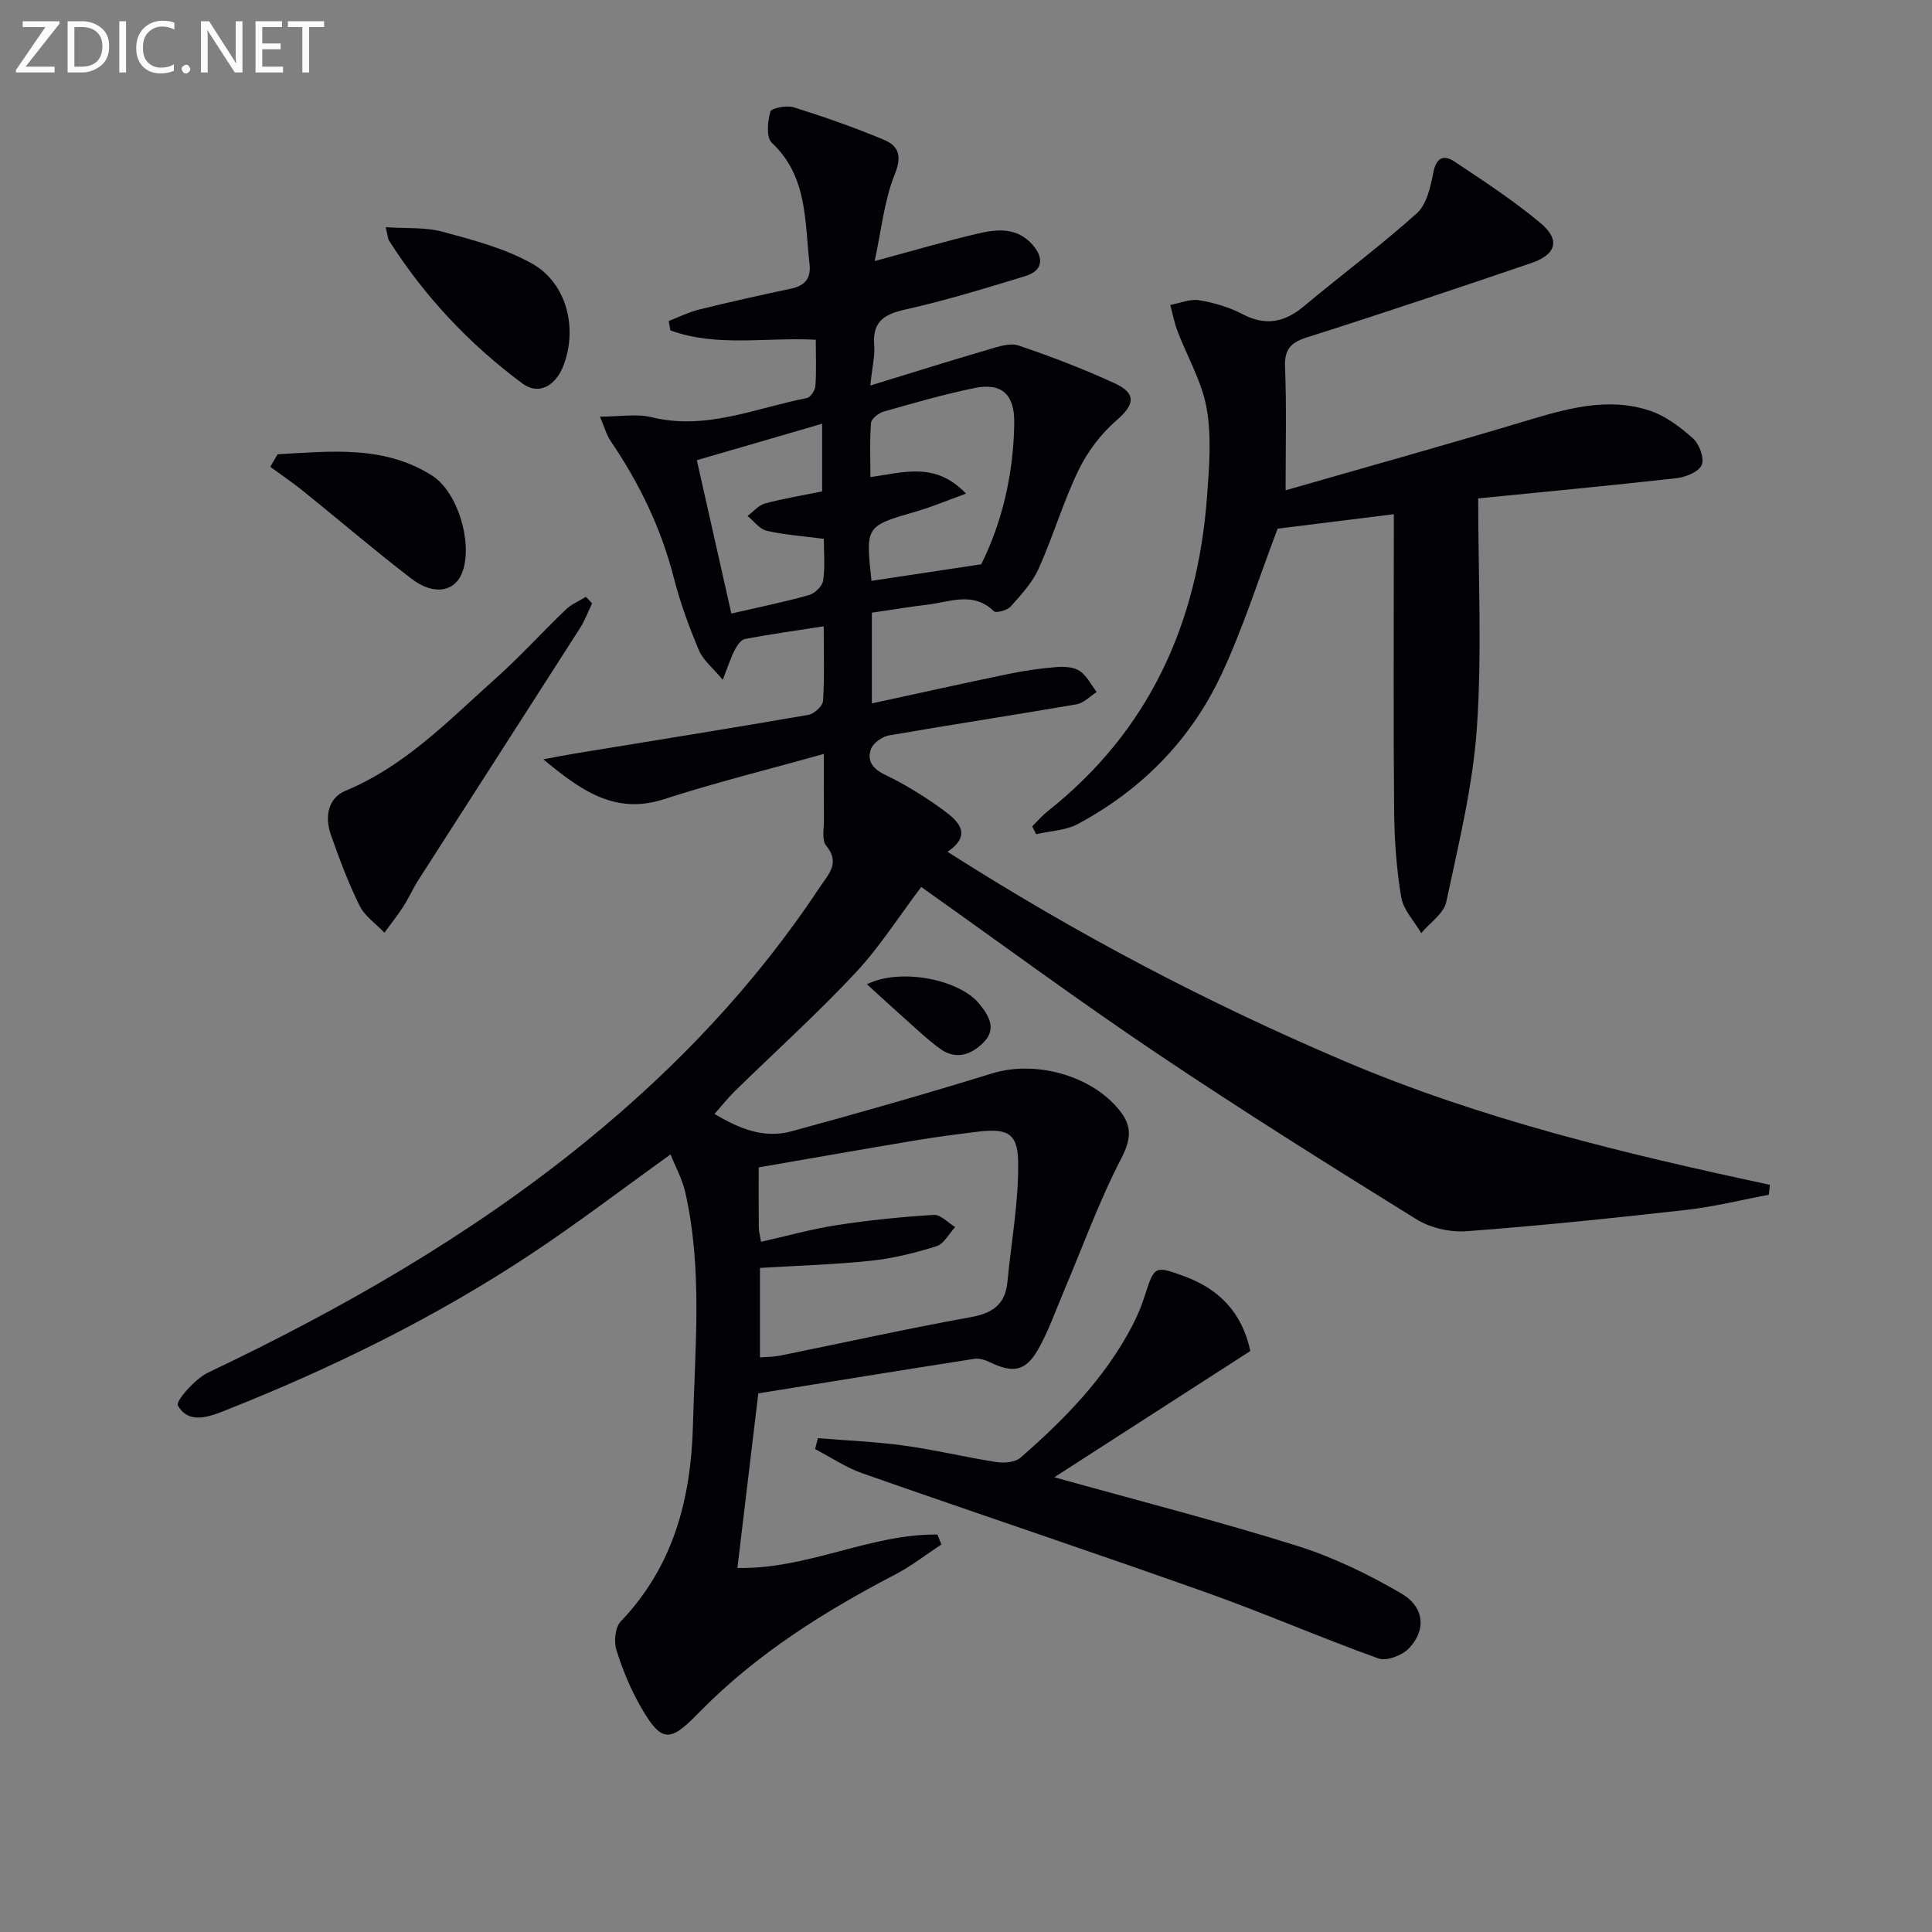 <svg enable-background="new 0 0 400 400" viewBox="0 0 400 400" xmlns="http://www.w3.org/2000/svg"><rect x="0" y="0" width="400" height="400" fill="#808080" stroke="none"/><path d="m366.22 247.36c-5.65 1.06-11.26 2.47-16.96 3.12-15.17 1.71-30.37 3.29-45.59 4.43-3.43.26-7.52-.68-10.43-2.48-18.08-11.21-36.12-22.52-53.77-34.38-16.42-11.03-32.34-22.79-48.74-34.41-4.62 6.11-8.64 12.47-13.69 17.86-7.94 8.47-16.59 16.28-24.9 24.41-1.41 1.37-2.63 2.94-4.21 4.72 5.21 3.11 10.31 5.13 15.89 3.61 13.91-3.79 27.79-7.74 41.57-12 8.96-2.77 20.68.37 26.5 7.78 2.55 3.25 2.26 5.94.23 9.87-4.62 8.93-8.05 18.47-11.99 27.75-1.68 3.96-3.1 8.09-5.23 11.8-2.58 4.49-5.2 4.89-9.93 2.6-.98-.47-2.22-.87-3.25-.71-14.74 2.3-29.46 4.7-44.72 7.15-1.44 12-2.87 23.96-4.33 36.15 14.57.3 27.47-7.08 41.41-6.92.28.68.56 1.37.83 2.05-3.17 2.09-6.19 4.46-9.54 6.21-14.68 7.65-28.58 16.35-40.29 28.23-.23.24-.47.47-.71.71-5.74 5.91-7.49 5.81-11.7-1.51-2.13-3.71-3.8-7.76-5.06-11.84-.54-1.74-.24-4.67.92-5.87 10.93-11.43 14.55-25.45 14.94-40.66.41-16.11 2.03-32.29-1.61-48.25-.6-2.65-1.98-5.13-3.03-7.77-9.96 7.14-19.2 14.21-28.87 20.62-19.9 13.18-41.25 23.64-63.43 32.43-3.4 1.35-7.52 2.81-9.71-1.07-.49-.87 3.53-5.51 6.25-6.8 27.74-13.2 54.25-28.35 78.15-47.79 18.71-15.22 35.17-32.54 48.51-52.72 1.73-2.62 4.33-4.98 1.31-8.62-.94-1.14-.43-3.54-.45-5.37-.05-4.43-.02-8.86-.02-13.6-11.53 3.23-22.46 5.93-33.15 9.39-10.24 3.31-17.39-2.05-24.94-8.27 2.12-.39 4.23-.82 6.36-1.17 16.19-2.65 32.39-5.24 48.55-8.04 1.18-.2 2.94-1.83 3.01-2.89.32-4.93.14-9.89.14-15.44-5.88.91-11.11 1.64-16.29 2.62-.84.16-1.66 1.37-2.13 2.28-.82 1.58-1.36 3.31-2.48 6.18-2.08-2.51-4.08-4.07-4.93-6.11-2.04-4.85-3.88-9.83-5.18-14.92-2.62-10.28-7.12-19.61-13.06-28.34-.93-1.37-1.37-3.07-2.25-5.12 4.16 0 7.6-.64 10.69.12 11.29 2.77 21.54-1.9 32.15-3.97.75-.15 1.7-1.59 1.76-2.49.22-3.11.08-6.24.08-9.58-10.36-.55-20.53 1.57-30.11-1.94-.11-.65-.23-1.3-.34-1.95 2.13-.81 4.2-1.85 6.39-2.39 6.28-1.55 12.6-2.95 18.93-4.3 2.92-.62 4.18-2.12 3.83-5.18-1.02-8.83-.37-18.05-7.81-25.03-1.18-1.1-.87-4.41-.3-6.43.21-.74 3.37-1.37 4.83-.91 6.31 1.98 12.57 4.18 18.67 6.72 3.11 1.3 3.79 3.4 2.24 7.22-2.17 5.38-2.73 11.41-4.14 17.9 7.92-2.13 14.55-4.09 21.27-5.67 4.06-.95 8.21-1.41 11.49 2.38 2.35 2.72 2 5.31-1.53 6.39-8.23 2.52-16.49 5.05-24.88 6.93-4.43.99-6.84 2.52-6.45 7.39.18 2.24-.41 4.54-.81 8.35 8.72-2.67 16.62-5.16 24.57-7.49 1.98-.58 4.38-1.39 6.15-.79 6.74 2.28 13.41 4.84 19.87 7.81 4.62 2.12 4.11 4.47.39 7.68-3.23 2.79-6.03 6.52-7.89 10.37-3.17 6.55-5.22 13.64-8.21 20.29-1.31 2.92-3.63 5.44-5.8 7.87-.71.8-3.02 1.43-3.49.98-4.27-4.13-9.03-1.93-13.64-1.37-3.77.46-7.53 1.08-11.62 1.68v18.78c9.63-2.08 18.98-4.17 28.36-6.11 3.25-.67 6.56-1.15 9.86-1.41 1.6-.13 3.56-.03 4.8.8 1.49.99 2.38 2.88 3.53 4.37-1.39.87-2.68 2.28-4.17 2.54-12.92 2.23-25.88 4.19-38.79 6.43-1.43.25-3.32 1.56-3.77 2.81-.86 2.39.26 4.08 2.91 5.35 4.31 2.07 8.44 4.64 12.3 7.49 2.9 2.14 5.81 4.96.63 8.45 26.61 16.99 53.77 31.26 82.14 43.33 28.32 12.05 58.1 19.2 88.13 25.62-.07.68-.14 1.37-.22 2.06zm-208.65 9.74c5.35-1.2 10.45-2.64 15.63-3.44 6.67-1.03 13.4-1.72 20.13-2.13 1.42-.09 2.95 1.63 4.43 2.52-1.28 1.37-2.32 3.48-3.88 3.97-4.4 1.38-8.96 2.51-13.53 3-7.55.8-15.17 1.01-23.01 1.49v18.53c1.52-.13 2.86-.11 4.15-.37 13.15-2.66 26.26-5.58 39.47-7.96 4.57-.83 7.18-2.64 7.62-7.33.79-8.34 2.37-16.7 2.21-25.02-.11-5.89-2.42-6.78-8.45-6.04-4.28.53-8.56 1.08-12.81 1.79-10.75 1.8-21.49 3.69-32.45 5.58 0 4.48-.02 8.46.02 12.44 0 .79.24 1.58.47 2.97zm42.43-154.9c-3.95 1.43-7.05 2.75-10.26 3.68-10.53 3.05-10.54 2.99-9.32 14.24.02.15.14.28.06.13 7.39-1.12 14.68-2.22 22.67-3.42 4.31-8.64 6.71-18.69 6.84-29.31.07-5.8-2.53-8.36-8.29-7.17-6.32 1.3-12.55 3.1-18.77 4.87-1.04.3-2.53 1.49-2.6 2.36-.29 3.69-.12 7.41-.12 11.2 7.05-1 13.49-3.2 19.79 3.42zm-29.43 9.36c-4.34-.57-8.16-.82-11.84-1.67-1.48-.34-2.65-2.01-3.96-3.07 1.21-.89 2.29-2.23 3.64-2.59 3.94-1.05 7.98-1.71 11.8-2.49 0-4.88 0-9.28 0-14.01-8.92 2.6-17.4 5.07-25.94 7.55 2.37 10.52 4.74 21.05 7.15 31.75 5.75-1.33 10.94-2.38 16.03-3.81 1.22-.34 2.8-1.84 2.97-3 .43-2.89.15-5.89.15-8.66z" fill="#010106"/><path d="m266.17 101.51c16.4-4.72 33-9.34 49.49-14.29 8.53-2.56 17.04-5.1 25.84-2.22 3.31 1.08 6.39 3.42 9.03 5.78 1.31 1.17 2.39 4.15 1.78 5.51-.64 1.43-3.34 2.51-5.26 2.72-13.84 1.55-27.7 2.85-41.01 4.18 0 16.03.81 31.77-.26 47.39-.83 12.14-3.8 24.17-6.34 36.14-.51 2.41-3.4 4.33-5.19 6.47-1.44-2.47-3.69-4.79-4.14-7.42-.99-5.87-1.41-11.89-1.47-17.85-.17-18.66-.06-37.31-.06-55.97 0-1.76 0-3.52 0-5.49-8.82 1.09-16.83 2.09-24.06 2.99-3.95 10.38-7.17 20.7-11.73 30.38-6.33 13.44-16.49 23.72-29.63 30.77-2.53 1.36-5.74 1.44-8.64 2.11-.27-.54-.54-1.08-.81-1.62 1.06-1.05 2.04-2.21 3.2-3.13 21-16.63 31.04-38.86 32.99-65.09.45-6.09.97-12.38-.07-18.31-.97-5.52-4.01-10.66-6.04-16-.66-1.75-1.01-3.61-1.5-5.43 2-.36 4.09-1.28 5.98-.97 3.08.51 6.23 1.44 8.98 2.88 4.78 2.51 8.69 1.71 12.69-1.62 7.75-6.48 15.89-12.52 23.4-19.26 2.03-1.83 2.83-5.43 3.4-8.37.6-3.14 2.11-3.85 4.39-2.34 6.07 4.04 12.22 8.06 17.8 12.72 4.17 3.48 3.31 6.52-1.89 8.29-15.39 5.24-30.81 10.43-46.31 15.34-3.41 1.08-4.82 2.41-4.68 6.15.33 8.08.12 16.2.12 25.56z" fill="#010106"/><path d="m218.29 305.85c17.48 4.88 34.01 9.1 50.26 14.2 7.5 2.35 14.76 5.89 21.57 9.86 4.86 2.84 5.19 7.64 1.53 11.41-1.4 1.44-4.59 2.65-6.27 2.04-12.02-4.32-23.76-9.44-35.79-13.71-23.61-8.38-47.38-16.32-71.02-24.61-3.44-1.2-6.55-3.33-9.81-5.02.19-.75.38-1.51.58-2.26 5.94.49 11.92.72 17.82 1.53 6.41.88 12.72 2.42 19.11 3.41 1.62.25 3.9.07 5.02-.91 9.07-7.9 17.46-16.45 23.11-27.26 1-1.91 1.86-3.92 2.52-5.97 2.1-6.54 2.09-6.59 8.33-4.3 7.23 2.66 11.93 7.57 13.62 15.45-13.27 8.54-26.52 17.07-40.58 26.14z" fill="#010106"/><path d="m122.59 124.91c-.83 1.72-1.49 3.55-2.51 5.14-11.1 17.36-22.27 34.68-33.39 52.03-1.16 1.82-2.04 3.82-3.21 5.64-1.2 1.86-2.59 3.59-3.89 5.38-1.75-1.84-4.07-3.41-5.14-5.58-2.34-4.75-4.22-9.75-5.97-14.76-1.27-3.64-.58-7.54 3.07-9.05 12.34-5.12 21.35-14.56 30.99-23.17 5.09-4.54 9.69-9.63 14.62-14.35 1.16-1.11 2.75-1.76 4.14-2.62.42.44.86.89 1.29 1.34z" fill="#010106"/><path d="m79.86 47.04c4.25.29 8.21-.03 11.81.95 6.31 1.71 12.85 3.42 18.48 6.58 7.19 4.03 9.47 13.34 6.53 21.06-1.63 4.28-5.15 6.26-8.51 3.77-10.98-8.14-20.27-18-27.63-29.6-.24-.39-.24-.94-.68-2.76z" fill="#010106"/><path d="m57.47 94.05c10.89-.57 21.94-1.96 31.98 4.41 5.29 3.36 8.37 13.64 6.38 19.7-1.43 4.35-5.9 5.29-10.65 1.65-7.64-5.86-14.96-12.14-22.47-18.19-2.18-1.75-4.5-3.32-6.76-4.97.52-.87 1.02-1.74 1.52-2.6z" fill="#010106"/><path d="m179.49 203.78c6.84-3.43 19.17-1.06 23.31 4.11 1.97 2.46 3.59 5.16.82 7.95-2.54 2.57-5.73 3.65-8.98 1.3-2.67-1.94-5.07-4.26-7.55-6.46-2.44-2.16-4.83-4.38-7.6-6.9z" fill="#010106"/><g fill="#fafbfa"><path d="m12.4 4.8-7.1 9h6v1.2h-8v-.5l6.1-8.9h-4.7v-1.2h7.6v.4z"/><path d="m14 14v-9.6h3c1.6 0 2.9.5 4 1.4s1.6 2.2 1.6 3.8-.5 3-1.6 3.9-2.4 1.5-4 1.5h-3zm1.4-8.4v8.2h1.6c1.3 0 2.4-.4 3.1-1.1s1.1-1.8 1.1-3.1-.4-2.3-1.2-3-1.8-1-3.1-1z"/><path d="m26.1 4.4v10.6h-1.4v-10.6z"/><path d="m36.1 14.6c-.8.4-1.8.6-2.9.6-1.5 0-2.7-.5-3.6-1.4s-1.4-2.2-1.4-3.8c0-1.7.5-3.1 1.5-4.1s2.3-1.6 3.9-1.6c1 0 1.8.1 2.5.4v1.4c-.8-.4-1.6-.6-2.5-.6-1.2 0-2.1.4-2.9 1.2s-1.1 1.8-1.1 3.2c0 1.3.3 2.3 1 3s1.6 1.1 2.7 1.1c1 0 2-.2 2.7-.7v1.3z"/><path d="m37.6 14.3c0-.2.1-.5.3-.6s.4-.3.6-.3c.3 0 .5.1.6.3s.3.4.3.6-.1.4-.3.6-.4.3-.6.3c-.3 0-.5-.1-.6-.3s-.3-.4-.3-.6z"/><path d="m50.2 15h-1.6l-5.3-8.2c-.2-.2-.3-.5-.4-.7 0 .2.1.7.1 1.5v7.4h-1.4v-10.6h1.7l5.2 8.1c.2.4.4.6.4.7 0-.3-.1-.8-.1-1.5v-7.3h1.4z"/><path d="m58.6 15h-5.7v-10.6h5.5v1.2h-4.1v3.4h3.8v1.2h-3.8v3.6h4.3z"/><path d="m67.1 5.6h-3.1v9.4h-1.4v-9.4h-3v-1.2h7.5z"/></g></svg>
